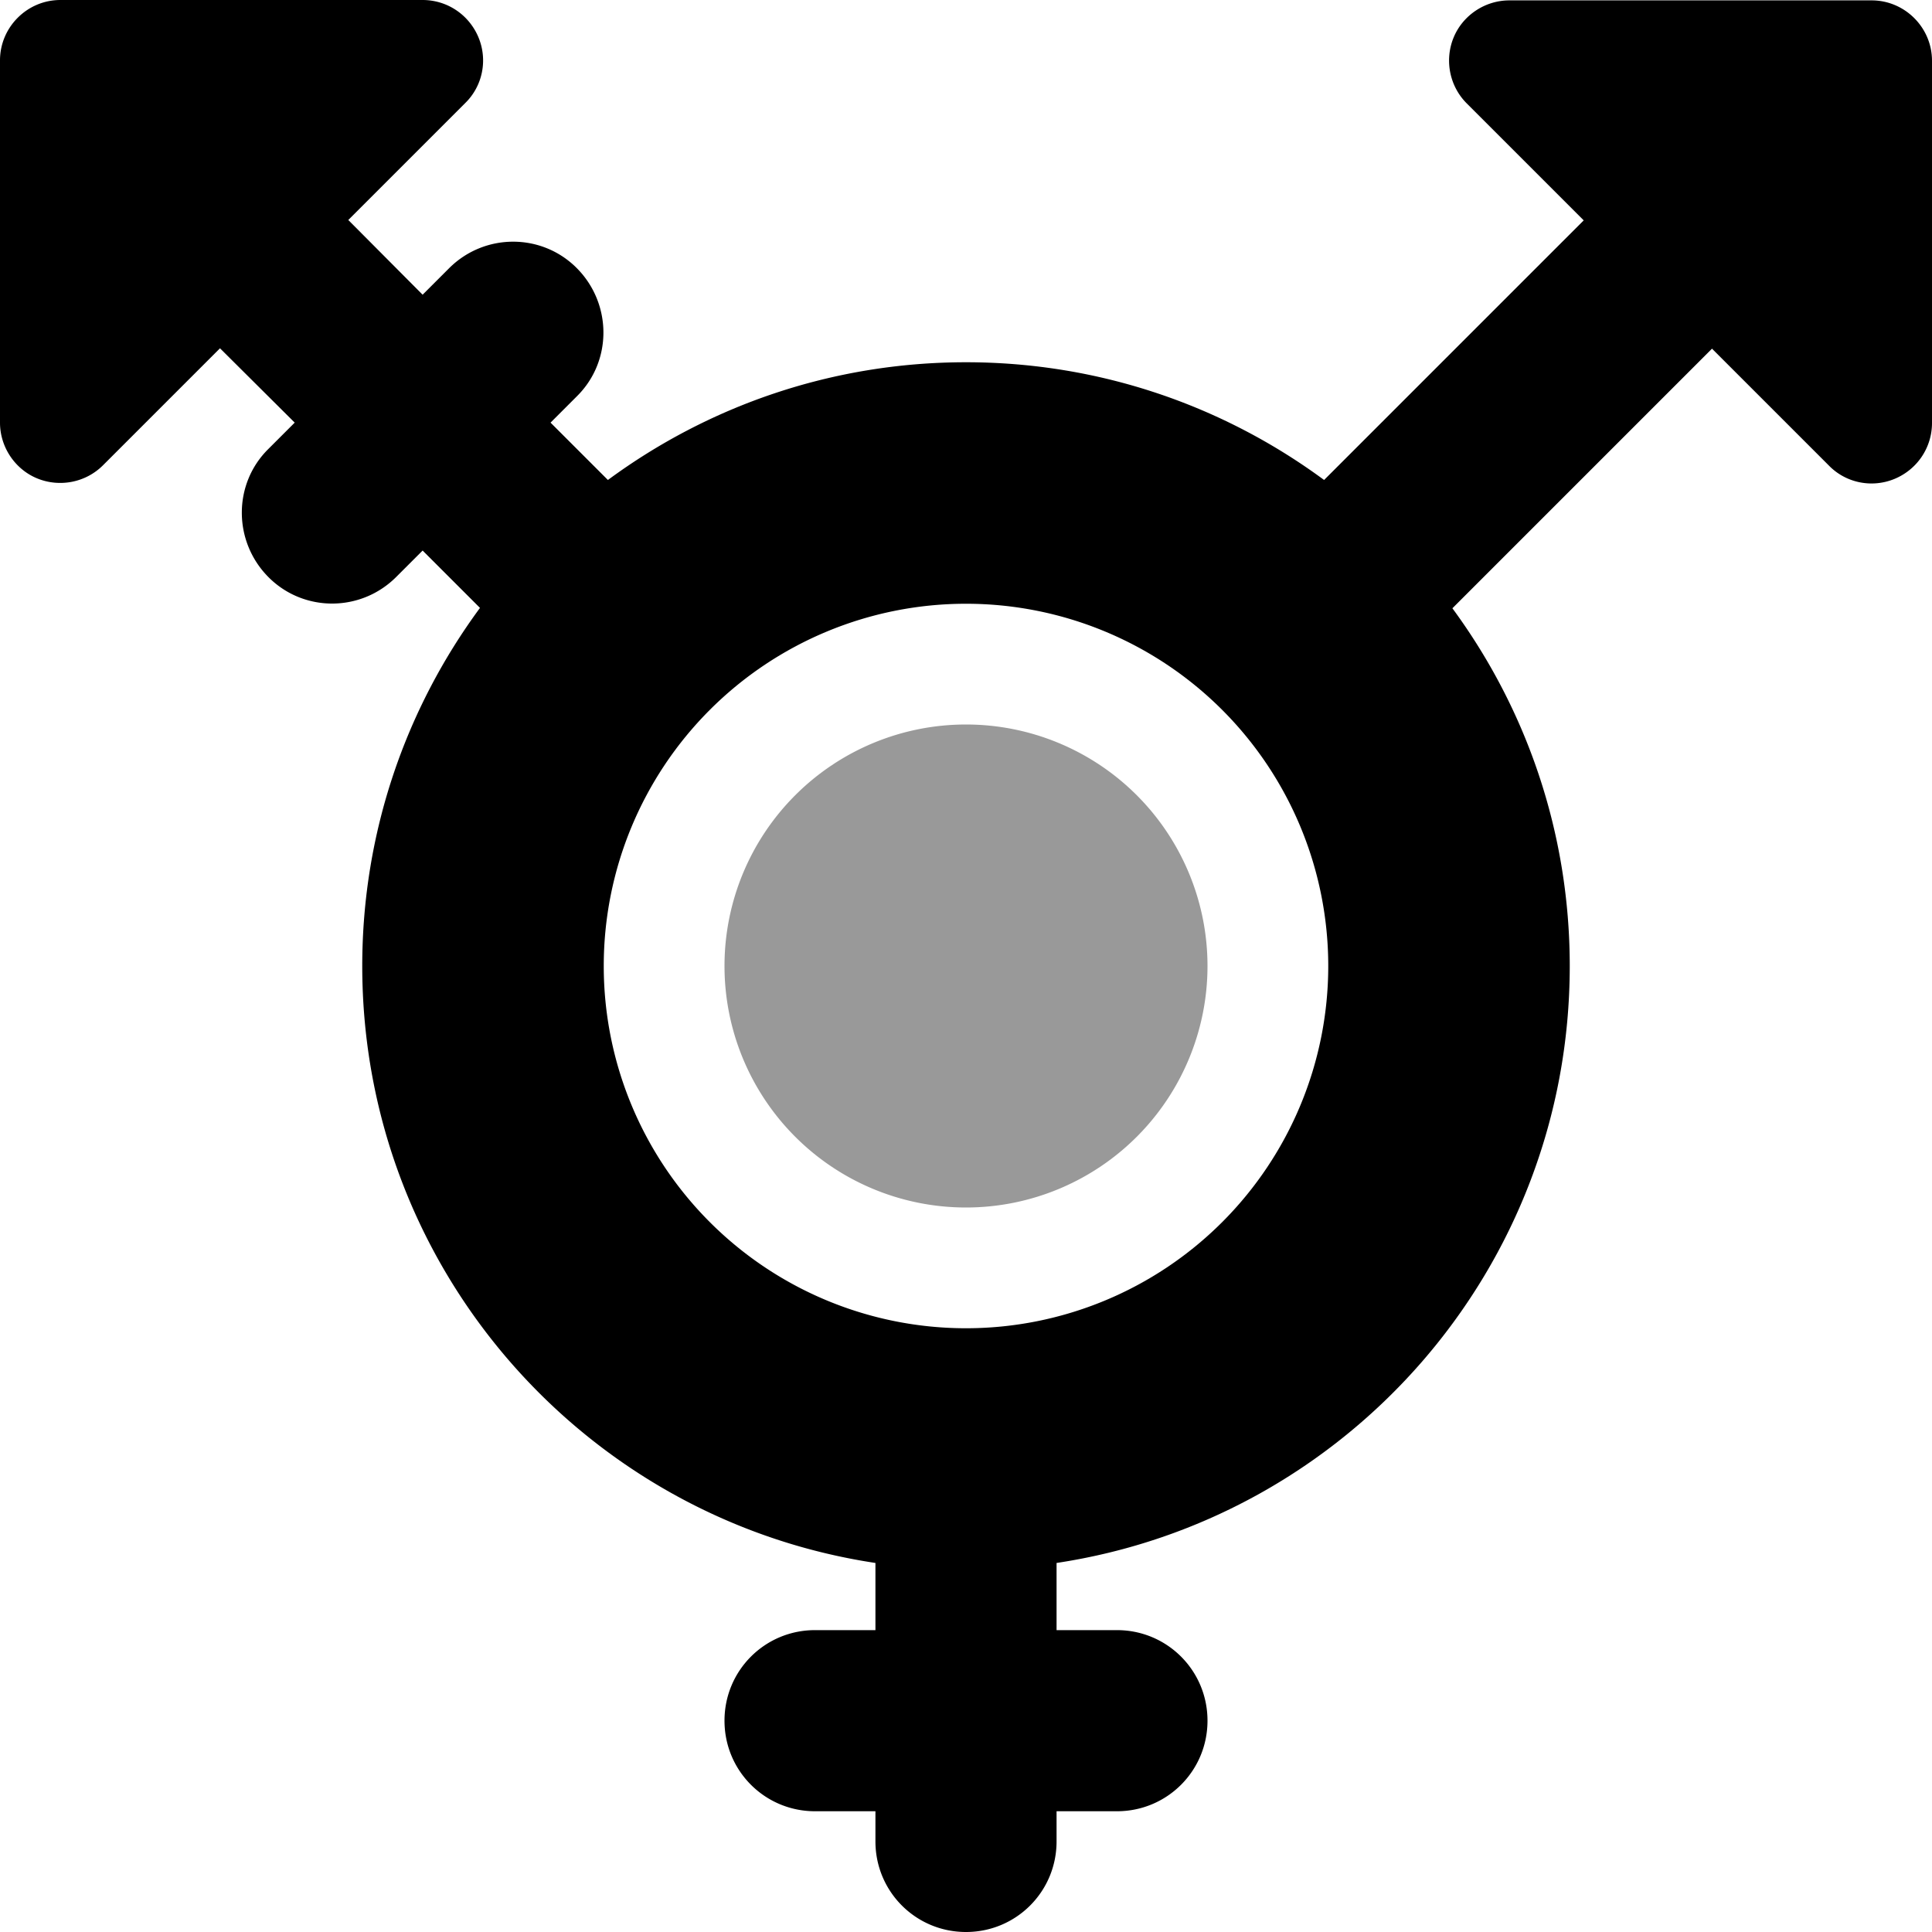 <svg xmlns="http://www.w3.org/2000/svg" viewBox="0 0 512 512"><!--! Font Awesome Pro 6.4.2 by @fontawesome - https://fontawesome.com License - https://fontawesome.com/license (Commercial License) Copyright 2023 Fonticons, Inc. --><defs><style>.fa-secondary{opacity:.4}</style></defs><path class="fa-primary" d="M112 0c6.5 0 12.3 3.9 14.8 9.9s1.1 12.9-3.5 17.4l-31 31L112 78.1l7-7c9.4-9.4 24.6-9.4 33.9 0s9.4 24.6 0 33.9l-7 7 15.2 15.2C187.7 107.6 220.5 96 256 96s68.3 11.6 94.9 31.2l68.8-68.8-31-31c-4.6-4.6-5.9-11.5-3.5-17.4s8.3-9.9 14.8-9.9h96c8.8 0 16 7.2 16 16v96c0 6.5-3.9 12.3-9.9 14.8s-12.9 1.1-17.4-3.5l-31-31-68.8 68.8C404.4 187.7 416 220.5 416 256c0 80.2-59 146.6-136 158.2V432h16c13.3 0 24 10.7 24 24s-10.7 24-24 24H280v8c0 13.3-10.7 24-24 24s-24-10.7-24-24v-8H216c-13.3 0-24-10.7-24-24s10.7-24 24-24h16V414.2C155 402.6 96 336.2 96 256c0-35.5 11.6-68.3 31.2-94.9L112 145.9l-7 7c-9.4 9.4-24.6 9.4-33.9 0s-9.4-24.6 0-33.9l7-7L58.3 92.3l-31 31c-4.6 4.6-11.5 5.9-17.4 3.5S0 118.5 0 112V16C0 7.2 7.2 0 16 0h96zM352 256a96 96 0 1 0 -192 0 96 96 0 1 0 192 0z"/><path class="fa-secondary" d="M192 256a64 64 0 1 1 128 0 64 64 0 1 1 -128 0z"/></svg>